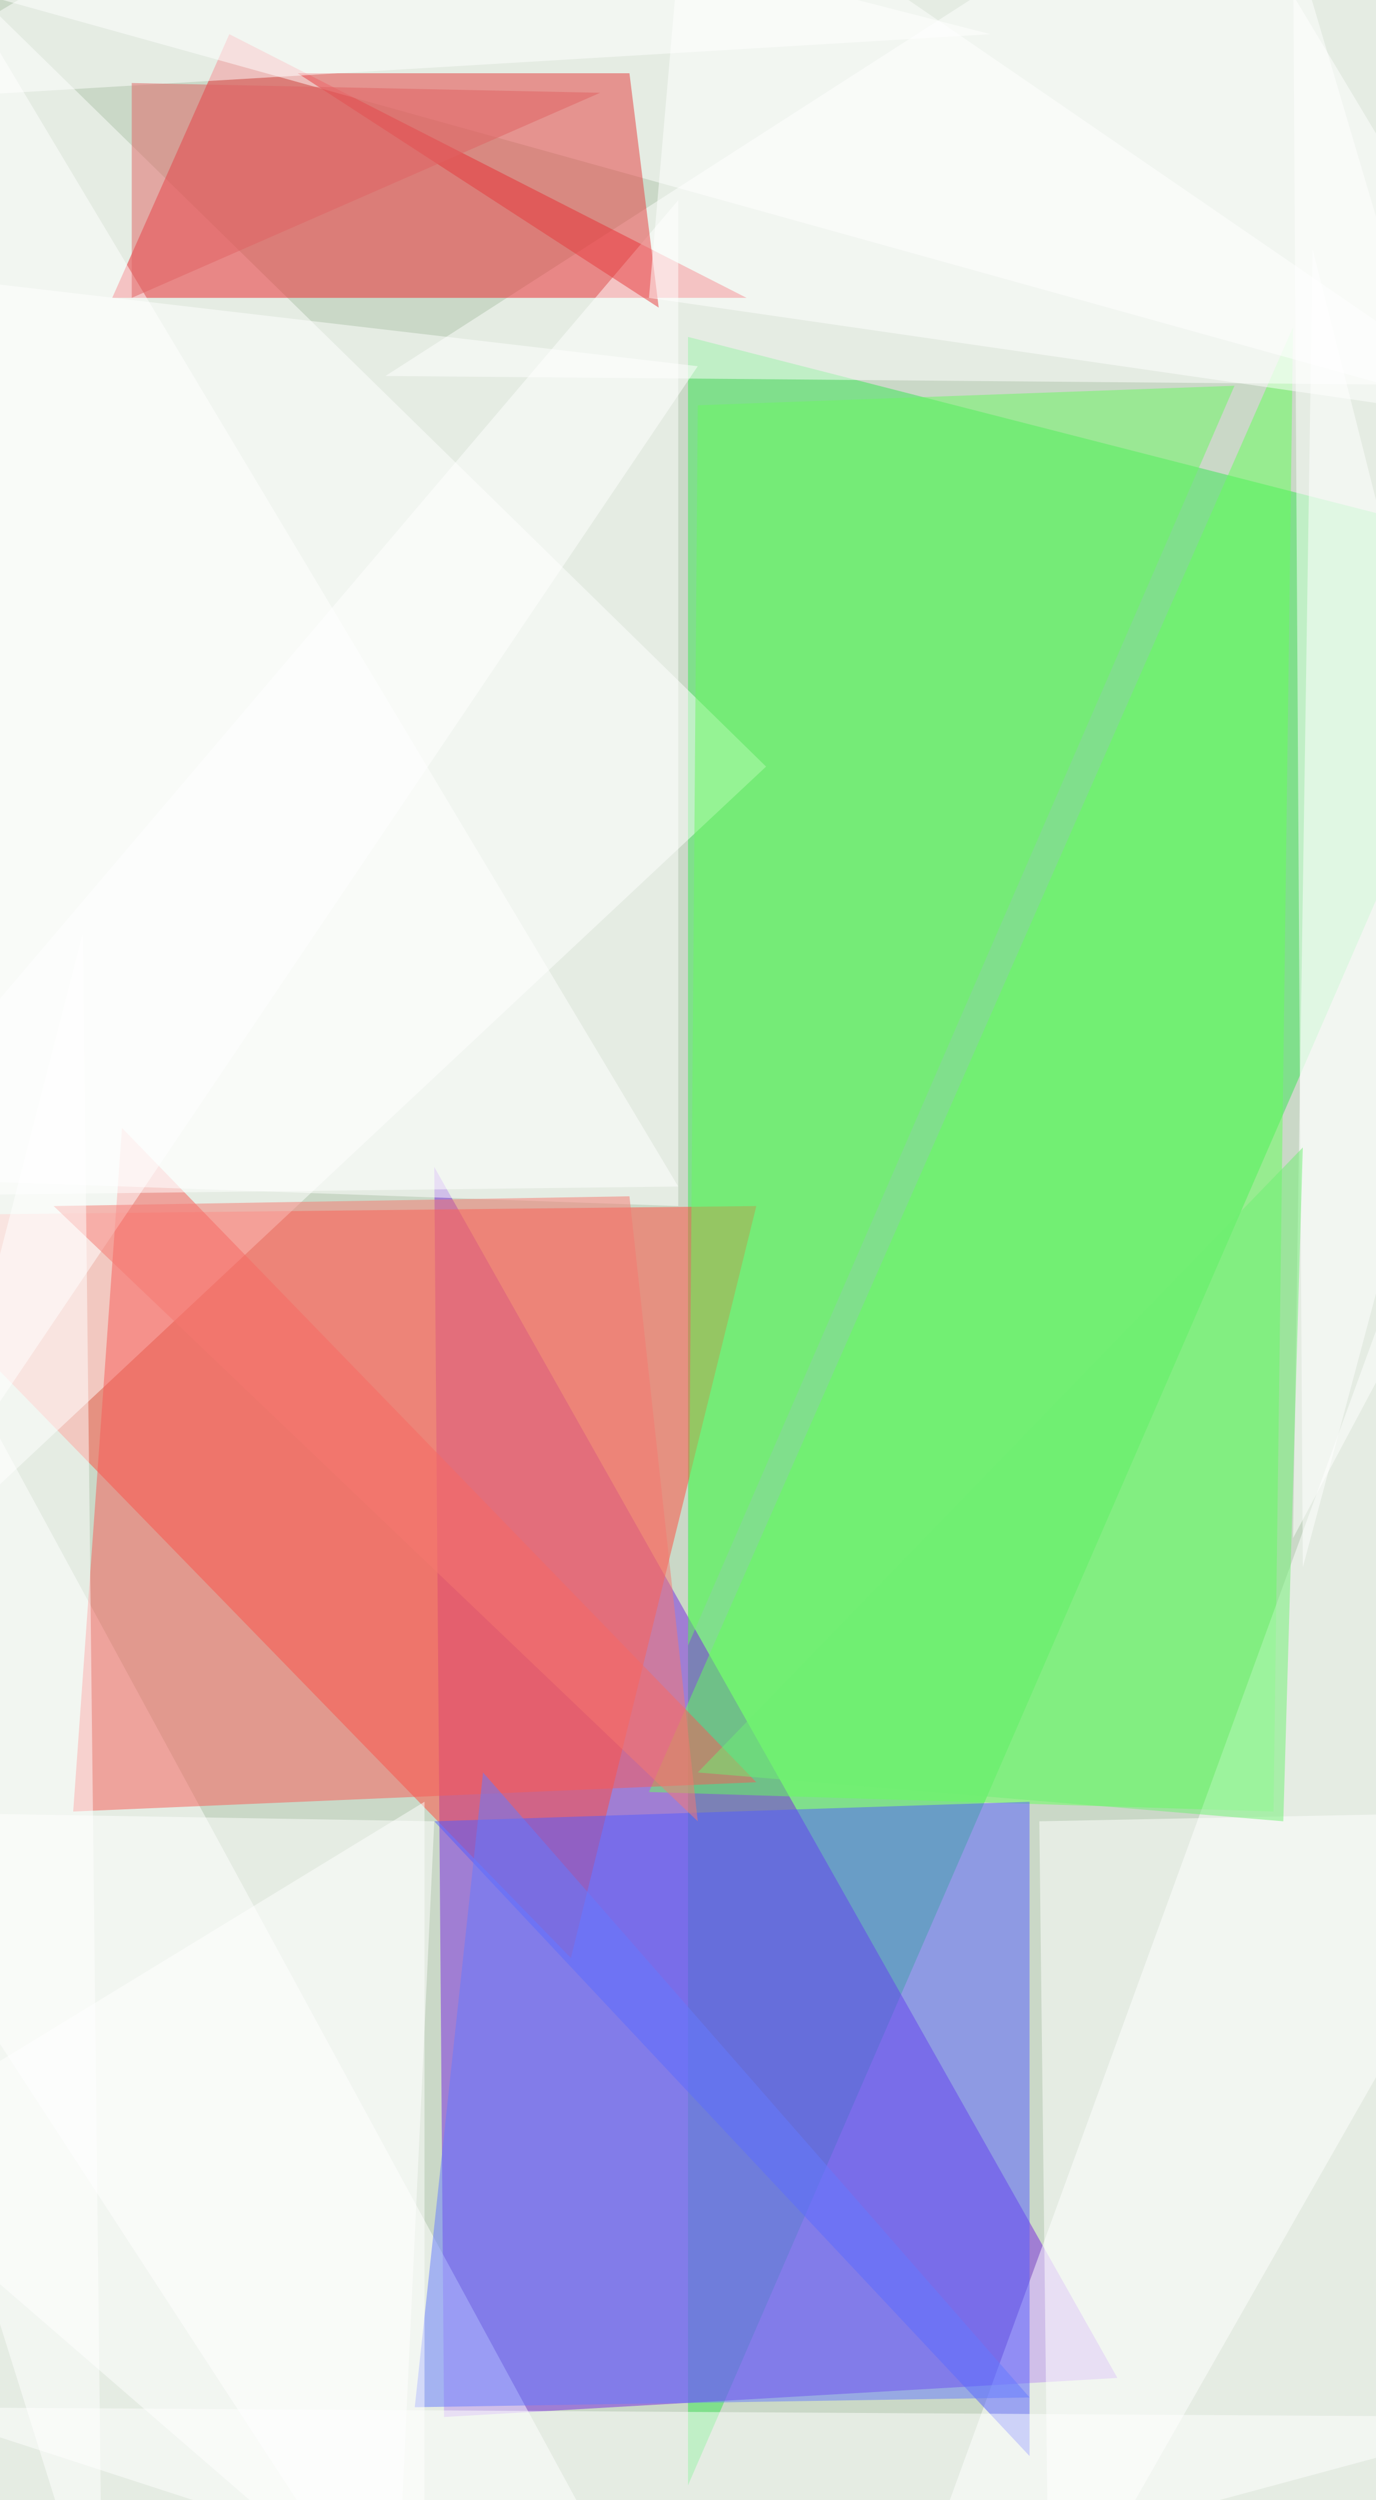 <svg xmlns="http://www.w3.org/2000/svg" version="1.1" width="564" height="1024">
<rect x="0" y="0" width="564" height="1024" fill="#cad8c7" />
<g transform="scale(4) translate(0.5 0.5)">
<polygon fill="#36e653" fill-opacity="0.502" points="70,254 156,56 70,34" />
<polygon fill="#7725e0" fill-opacity="0.502" points="45,247 44,119 114,243" />
<polygon fill="#ff4b3c" fill-opacity="0.502" points="77,123 -16,124 58,200" />
<polygon fill="#ffffff" fill-opacity="0.502" points="-16,-14 -16,166 78,78" />
<polygon fill="#65ff5a" fill-opacity="0.502" points="132,33 66,183 130,185" />
<polygon fill="#ffffff" fill-opacity="0.502" points="123,-16 156,39 39,38" />
<polygon fill="#eb222b" fill-opacity="0.502" points="11,30 76,30 23,3" />
<polygon fill="#ffffff" fill-opacity="0.502" points="-7,259 -8,133 61,260" />
<polygon fill="#ffffff" fill-opacity="0.502" points="93,266 156,259 151,107" />
<polygon fill="#535cff" fill-opacity="0.502" points="44,186 105,251 105,184" />
<polygon fill="#ffffff" fill-opacity="0.502" points="133,160 156,74 132,-7" />
<polygon fill="#f85b57" fill-opacity="0.502" points="77,182 7,185 12,115" />
<polygon fill="#ffffff" fill-opacity="0.502" points="69,123 69,20 -16,120" />
<polygon fill="#ffffff" fill-opacity="0.502" points="143,-16 -2,-1 149,41" />
<polygon fill="#e63a3c" fill-opacity="0.502" points="64,7 67,31 30,7" />
<polygon fill="#6af862" fill-opacity="0.502" points="70,168 71,41 126,39" />
<polygon fill="#ffffff" fill-opacity="0.502" points="40,271 -16,185 44,186" />
<polygon fill="#ffffff" fill-opacity="0.502" points="156,185 106,186 107,271" />
<polygon fill="#647bff" fill-opacity="0.502" points="49,181 42,246 105,245" />
<polygon fill="#ffffff" fill-opacity="0.502" points="-6,28 71,37 -16,166" />
<polygon fill="#ffffff" fill-opacity="0.502" points="-10,246 67,271 156,247" />
<polygon fill="#ffffff" fill-opacity="0.502" points="156,112 132,157 134,25" />
<polygon fill="#6eef72" fill-opacity="0.502" points="71,181 133,117 131,186" />
<polygon fill="#f67971" fill-opacity="0.502" points="71,186 5,123 64,122" />
<polygon fill="#ffffff" fill-opacity="0.502" points="156,43 66,30 70,-16" />
<polygon fill="#ffffff" fill-opacity="0.502" points="10,271 8,95 -16,188" />
<polygon fill="#ffffff" fill-opacity="0.502" points="-16,122 69,121 -13,-16" />
<polygon fill="#ffffff" fill-opacity="0.502" points="101,3 -16,10 27,-16" />
<polygon fill="#ffffff" fill-opacity="0.502" points="-16,220 43,184 43,271" />
<polygon fill="#e06262" fill-opacity="0.502" points="61,9 13,8 13,30" />
</g>
</svg>